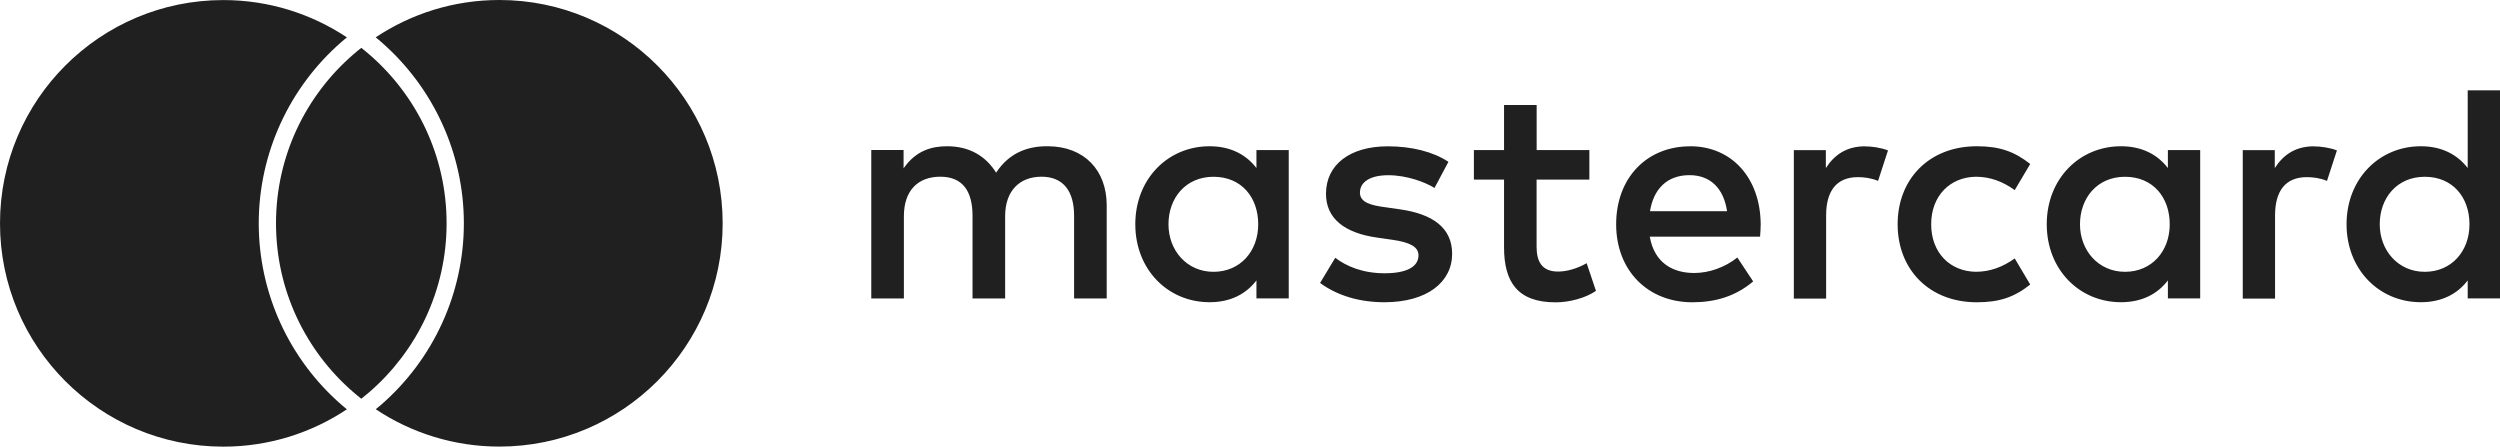 <?xml version="1.0" encoding="UTF-8"?>
<svg id="Layer_1" data-name="Layer 1" xmlns="http://www.w3.org/2000/svg" viewBox="0 0 803.42 143.53">
  <defs>
    <style>
      .cls-1 {
        fill: #202020;
      }
    </style>
  </defs>
  <path class="cls-1" d="M355.66,95.94v-29.96c0-11.28-7.2-18.88-18.78-18.98-6.1-.1-12.38,1.79-16.76,8.49-3.29-5.28-8.49-8.49-15.77-8.49-5.08,0-10.09,1.49-13.97,7.1v-5.9h-10.38v47.72h10.48v-26.45c0-8.29,4.58-12.68,11.68-12.68s10.38,4.48,10.38,12.58v26.55h10.48v-26.45c0-8.29,4.78-12.68,11.68-12.68s10.48,4.48,10.48,12.58v26.55h10.48l-.02.02ZM510.79,48.22h-16.96v-14.47h-10.48v14.47h-9.69v9.49h9.69v21.77c0,11.08,4.29,17.68,16.56,17.68,4.48,0,9.69-1.4,12.98-3.69l-2.99-8.89c-3.09,1.79-6.5,2.69-9.19,2.69-5.18,0-6.9-3.19-6.9-7.99v-21.57h16.96v-9.49h.02ZM599.35,47.02c-5.98,0-9.89,2.79-12.58,7v-5.78h-10.29v47.72h10.38v-26.75c0-7.89,3.39-12.28,10.19-12.28,2.09,0,4.29.3,6.5,1.2l3.19-9.79c-2.29-.9-5.28-1.3-7.39-1.3h0v-.02ZM465.47,52c-4.98-3.29-11.88-4.98-19.47-4.98-12.08,0-19.87,5.8-19.87,15.27,0,7.79,5.78,12.58,16.46,14.07l4.88.7c5.68.8,8.39,2.29,8.39,4.98,0,3.69-3.79,5.78-10.88,5.78s-12.38-2.29-15.87-4.98l-4.88,8.09c5.68,4.19,12.88,6.2,20.67,6.2,13.77,0,21.77-6.5,21.77-15.57,0-8.39-6.3-12.78-16.66-14.27l-4.88-.7c-4.48-.6-8.09-1.49-8.09-4.68,0-3.49,3.39-5.6,9.09-5.6,6.1,0,11.98,2.29,14.87,4.09l4.48-8.39h0ZM743.62,47.02c-6,0-9.89,2.79-12.58,7v-5.78h-10.29v47.72h10.38v-26.75c0-7.89,3.39-12.28,10.19-12.28,2.09,0,4.29.3,6.5,1.2l3.19-9.79c-2.29-.9-5.28-1.3-7.39-1.3h0v-.02ZM609.84,72.08c0,14.47,10.09,25.06,25.45,25.06,7.2,0,11.98-1.59,17.16-5.7l-4.98-8.39c-3.89,2.79-7.99,4.29-12.48,4.29-8.29-.1-14.37-6.1-14.37-15.27s6.1-15.17,14.37-15.27c4.48,0,8.59,1.49,12.48,4.29l4.98-8.39c-5.18-4.09-9.99-5.7-17.16-5.7-15.37,0-25.45,10.58-25.45,25.06h0v.04ZM707.07,72.08v-23.86h-10.38v5.78c-3.29-4.29-8.29-7-15.07-7-13.37,0-23.86,10.48-23.86,25.06s10.48,25.06,23.86,25.06c6.8,0,11.78-2.69,15.07-7v5.78h10.38v-23.86.04ZM668.44,72.08c0-8.39,5.48-15.27,14.47-15.27s14.37,6.6,14.37,15.27-5.78,15.27-14.37,15.27-14.47-6.9-14.47-15.27h0ZM543.14,47.02c-13.97,0-23.76,10.19-23.76,25.06s10.19,25.06,24.46,25.06c7.2,0,13.77-1.79,19.57-6.7l-5.08-7.69c-3.99,3.19-9.09,4.98-13.87,4.98-6.7,0-12.78-3.09-14.27-11.68h35.44c.1-1.3.2-2.59.2-3.99-.1-14.87-9.29-25.06-22.66-25.06h0l-.02.02ZM542.94,56.29c6.7,0,10.98,4.19,12.08,11.58h-24.76c1.1-6.9,5.28-11.58,12.68-11.58h0ZM803.42,72.08V29.04h-10.38v24.96c-3.29-4.29-8.29-7-15.07-7-13.37,0-23.86,10.48-23.86,25.06s10.48,25.06,23.86,25.06c6.8,0,11.78-2.69,15.07-7v5.78h10.38v-23.86.04ZM764.77,72.08c0-8.39,5.48-15.27,14.47-15.27s14.37,6.6,14.37,15.27-5.78,15.27-14.37,15.27-14.47-6.9-14.47-15.27h0ZM414.16,72.08v-23.86h-10.38v5.78c-3.29-4.29-8.29-7-15.07-7-13.37,0-23.86,10.48-23.86,25.06s10.48,25.06,23.86,25.06c6.8,0,11.78-2.69,15.07-7v5.78h10.38v-23.86.04ZM375.51,72.08c0-8.39,5.48-15.27,14.47-15.27s14.37,6.6,14.37,15.27-5.78,15.27-14.37,15.27-14.47-6.9-14.47-15.27ZM109.75,130.1c.56.48,1.16.96,1.73,1.44-11.38,7.57-25.04,12-39.73,12C32.13,143.53,0,111.4,0,71.78S32.13.02,71.76.02c14.69,0,28.34,4.43,39.73,12-.58.48-1.18.94-1.73,1.44-16.9,14.71-26.61,35.98-26.61,58.32s9.69,43.61,26.61,58.32ZM160.46,0C145.77,0,132.11,4.43,120.73,12c.58.48,1.18.94,1.73,1.44,16.9,14.71,26.61,35.96,26.61,58.32s-9.69,43.61-26.59,58.32c-.56.48-1.16.96-1.73,1.44,11.38,7.57,25.04,12,39.73,12,39.63,0,71.76-32.13,71.76-71.76S200.1,0,160.48,0h-.02ZM116.11,15.37c-.92.72-1.83,1.48-2.71,2.25-15.13,13.16-24.7,32.53-24.7,54.14s9.57,40.98,24.7,54.14c.88.78,1.79,1.51,2.71,2.25.92-.74,1.83-1.48,2.71-2.25,15.13-13.16,24.7-32.53,24.7-54.14s-9.57-40.98-24.7-54.14c-.88-.78-1.79-1.51-2.71-2.25"/>
</svg>
